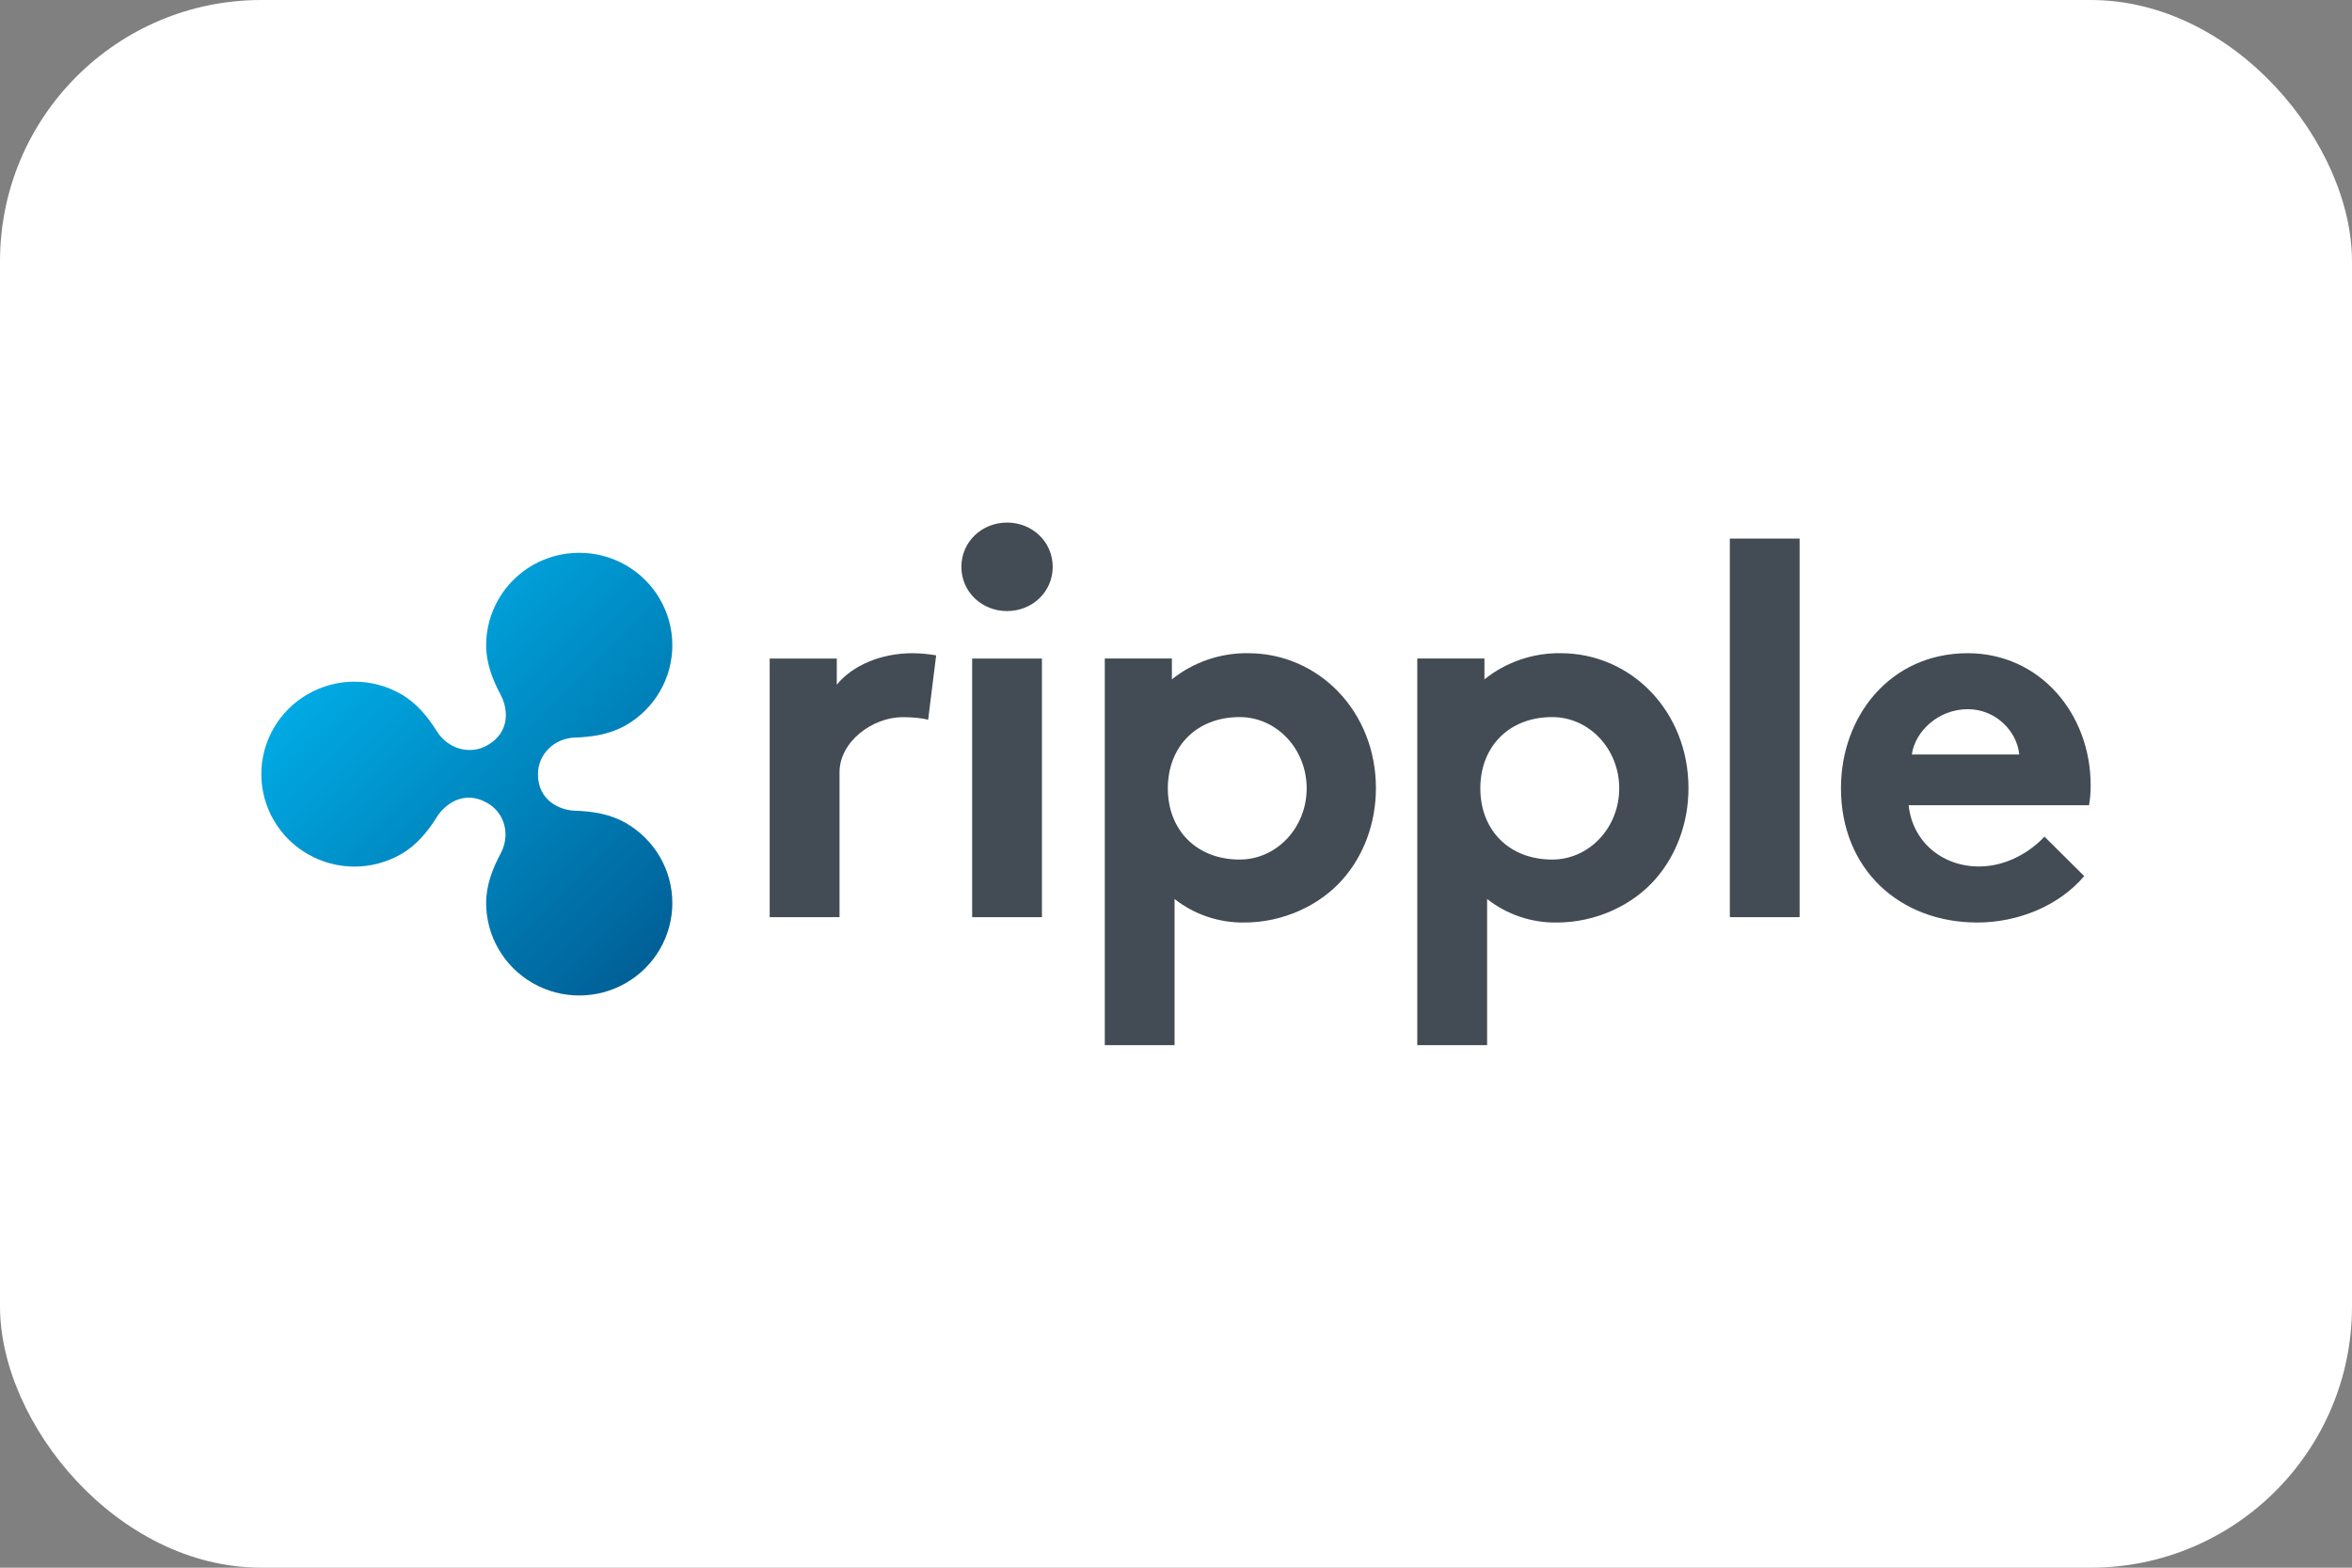<svg width="36" height="24" viewBox="0 0 36 24" fill="none" xmlns="http://www.w3.org/2000/svg">
<rect x="0" y="0" width="36" height="24" fill="#808080" stroke="none"/>
<rect width="36" height="24" rx="4" fill="white"/>
<path d="M14.206 11.02C14.132 10.996 13.976 10.979 13.819 10.979C13.351 10.979 12.85 11.357 12.85 11.822V14.041H11.781V10.082H12.808V10.482C13.047 10.188 13.482 10 13.967 10C14.089 10.001 14.21 10.012 14.329 10.033L14.206 11.02Z" fill="#434C54"/>
<path d="M15.414 8C15.8 8 16.113 8.294 16.113 8.678C16.113 9.061 15.8 9.355 15.414 9.355C15.028 9.355 14.715 9.061 14.715 8.678C14.715 8.294 15.028 8 15.414 8ZM15.948 14.041H14.88V10.082H15.948V14.041Z" fill="#434C54"/>
<path d="M19.104 10C18.68 9.994 18.268 10.136 17.937 10.4V10.081H16.91V16H17.978V13.763C18.282 14.002 18.66 14.129 19.047 14.123C19.639 14.123 20.206 13.861 20.559 13.453C20.872 13.094 21.06 12.604 21.06 12.065C21.06 10.898 20.189 10 19.104 10ZM18.974 13.159C18.311 13.159 17.875 12.704 17.875 12.069C17.875 11.433 18.311 10.978 18.974 10.978C19.541 10.978 20 11.467 20 12.069C20 12.671 19.541 13.159 18.974 13.159Z" fill="#434C54"/>
<path d="M27.545 14.041H26.477V8.245H27.545V14.041Z" fill="#434C54"/>
<path d="M31.901 13.412C31.515 13.87 30.882 14.123 30.266 14.123C29.074 14.123 28.178 13.306 28.178 12.065C28.178 10.963 28.934 10 30.118 10C31.219 10 32 10.922 32 12.024C32.001 12.126 31.992 12.227 31.975 12.327H29.214C29.271 12.882 29.723 13.265 30.29 13.265C30.742 13.265 31.104 13.012 31.293 12.808L31.901 13.412ZM30.907 11.551C30.874 11.2 30.553 10.857 30.118 10.857C29.674 10.857 29.312 11.192 29.263 11.551H30.907Z" fill="#434C54"/>
<path d="M23.888 10C23.464 9.994 23.051 10.136 22.721 10.4V10.081H21.693V16H22.762V13.763C23.066 14.002 23.443 14.129 23.83 14.123C24.422 14.123 24.989 13.861 25.343 13.453C25.655 13.094 25.844 12.604 25.844 12.065C25.844 10.898 24.973 10 23.888 10ZM23.758 13.159C23.094 13.159 22.658 12.704 22.658 12.069C22.658 11.433 23.094 10.978 23.758 10.978C24.325 10.978 24.784 11.467 24.784 12.069C24.784 12.671 24.325 13.159 23.758 13.159Z" fill="#434C54"/>
<path d="M9.578 12.599C9.337 12.46 9.065 12.42 8.796 12.411C8.571 12.403 8.234 12.259 8.234 11.851C8.234 11.547 8.482 11.303 8.796 11.292C9.065 11.283 9.337 11.242 9.578 11.104C9.795 10.98 9.975 10.801 10.1 10.586C10.225 10.371 10.291 10.127 10.291 9.878C10.291 9.63 10.225 9.386 10.1 9.171C9.975 8.955 9.795 8.777 9.578 8.652C9.362 8.528 9.116 8.463 8.866 8.463C8.616 8.463 8.37 8.528 8.153 8.652C7.937 8.777 7.757 8.955 7.632 9.171C7.507 9.386 7.441 9.63 7.441 9.878C7.441 10.153 7.539 10.405 7.664 10.639C7.77 10.836 7.823 11.201 7.461 11.409C7.193 11.563 6.857 11.465 6.689 11.199C6.548 10.974 6.377 10.763 6.138 10.626C5.921 10.501 5.675 10.436 5.425 10.436C5.175 10.436 4.929 10.501 4.713 10.626C4.496 10.75 4.316 10.928 4.191 11.144C4.066 11.359 4 11.603 4 11.851C4 12.1 4.066 12.344 4.191 12.559C4.316 12.774 4.496 12.953 4.713 13.077C4.929 13.201 5.175 13.267 5.425 13.267C5.675 13.267 5.921 13.201 6.138 13.077C6.377 12.94 6.548 12.729 6.689 12.504C6.805 12.32 7.096 12.084 7.461 12.294C7.73 12.448 7.813 12.786 7.664 13.064C7.539 13.298 7.441 13.55 7.441 13.825C7.441 14.073 7.507 14.317 7.632 14.532C7.757 14.747 7.937 14.926 8.153 15.05C8.37 15.175 8.616 15.24 8.866 15.24C9.116 15.24 9.362 15.175 9.578 15.05C9.795 14.926 9.975 14.747 10.1 14.532C10.225 14.317 10.291 14.073 10.291 13.825C10.291 13.576 10.225 13.332 10.1 13.117C9.975 12.902 9.795 12.723 9.578 12.599Z" fill="url(#paint0_linear_3300_36488)"/>
<defs>
<linearGradient id="paint0_linear_3300_36488" x1="5.774" y1="9.503" x2="10.471" y2="14.232" gradientUnits="userSpaceOnUse">
<stop stop-color="#00AAE4"/>
<stop offset="1" stop-color="#006097"/>
</linearGradient>
</defs>
</svg>
